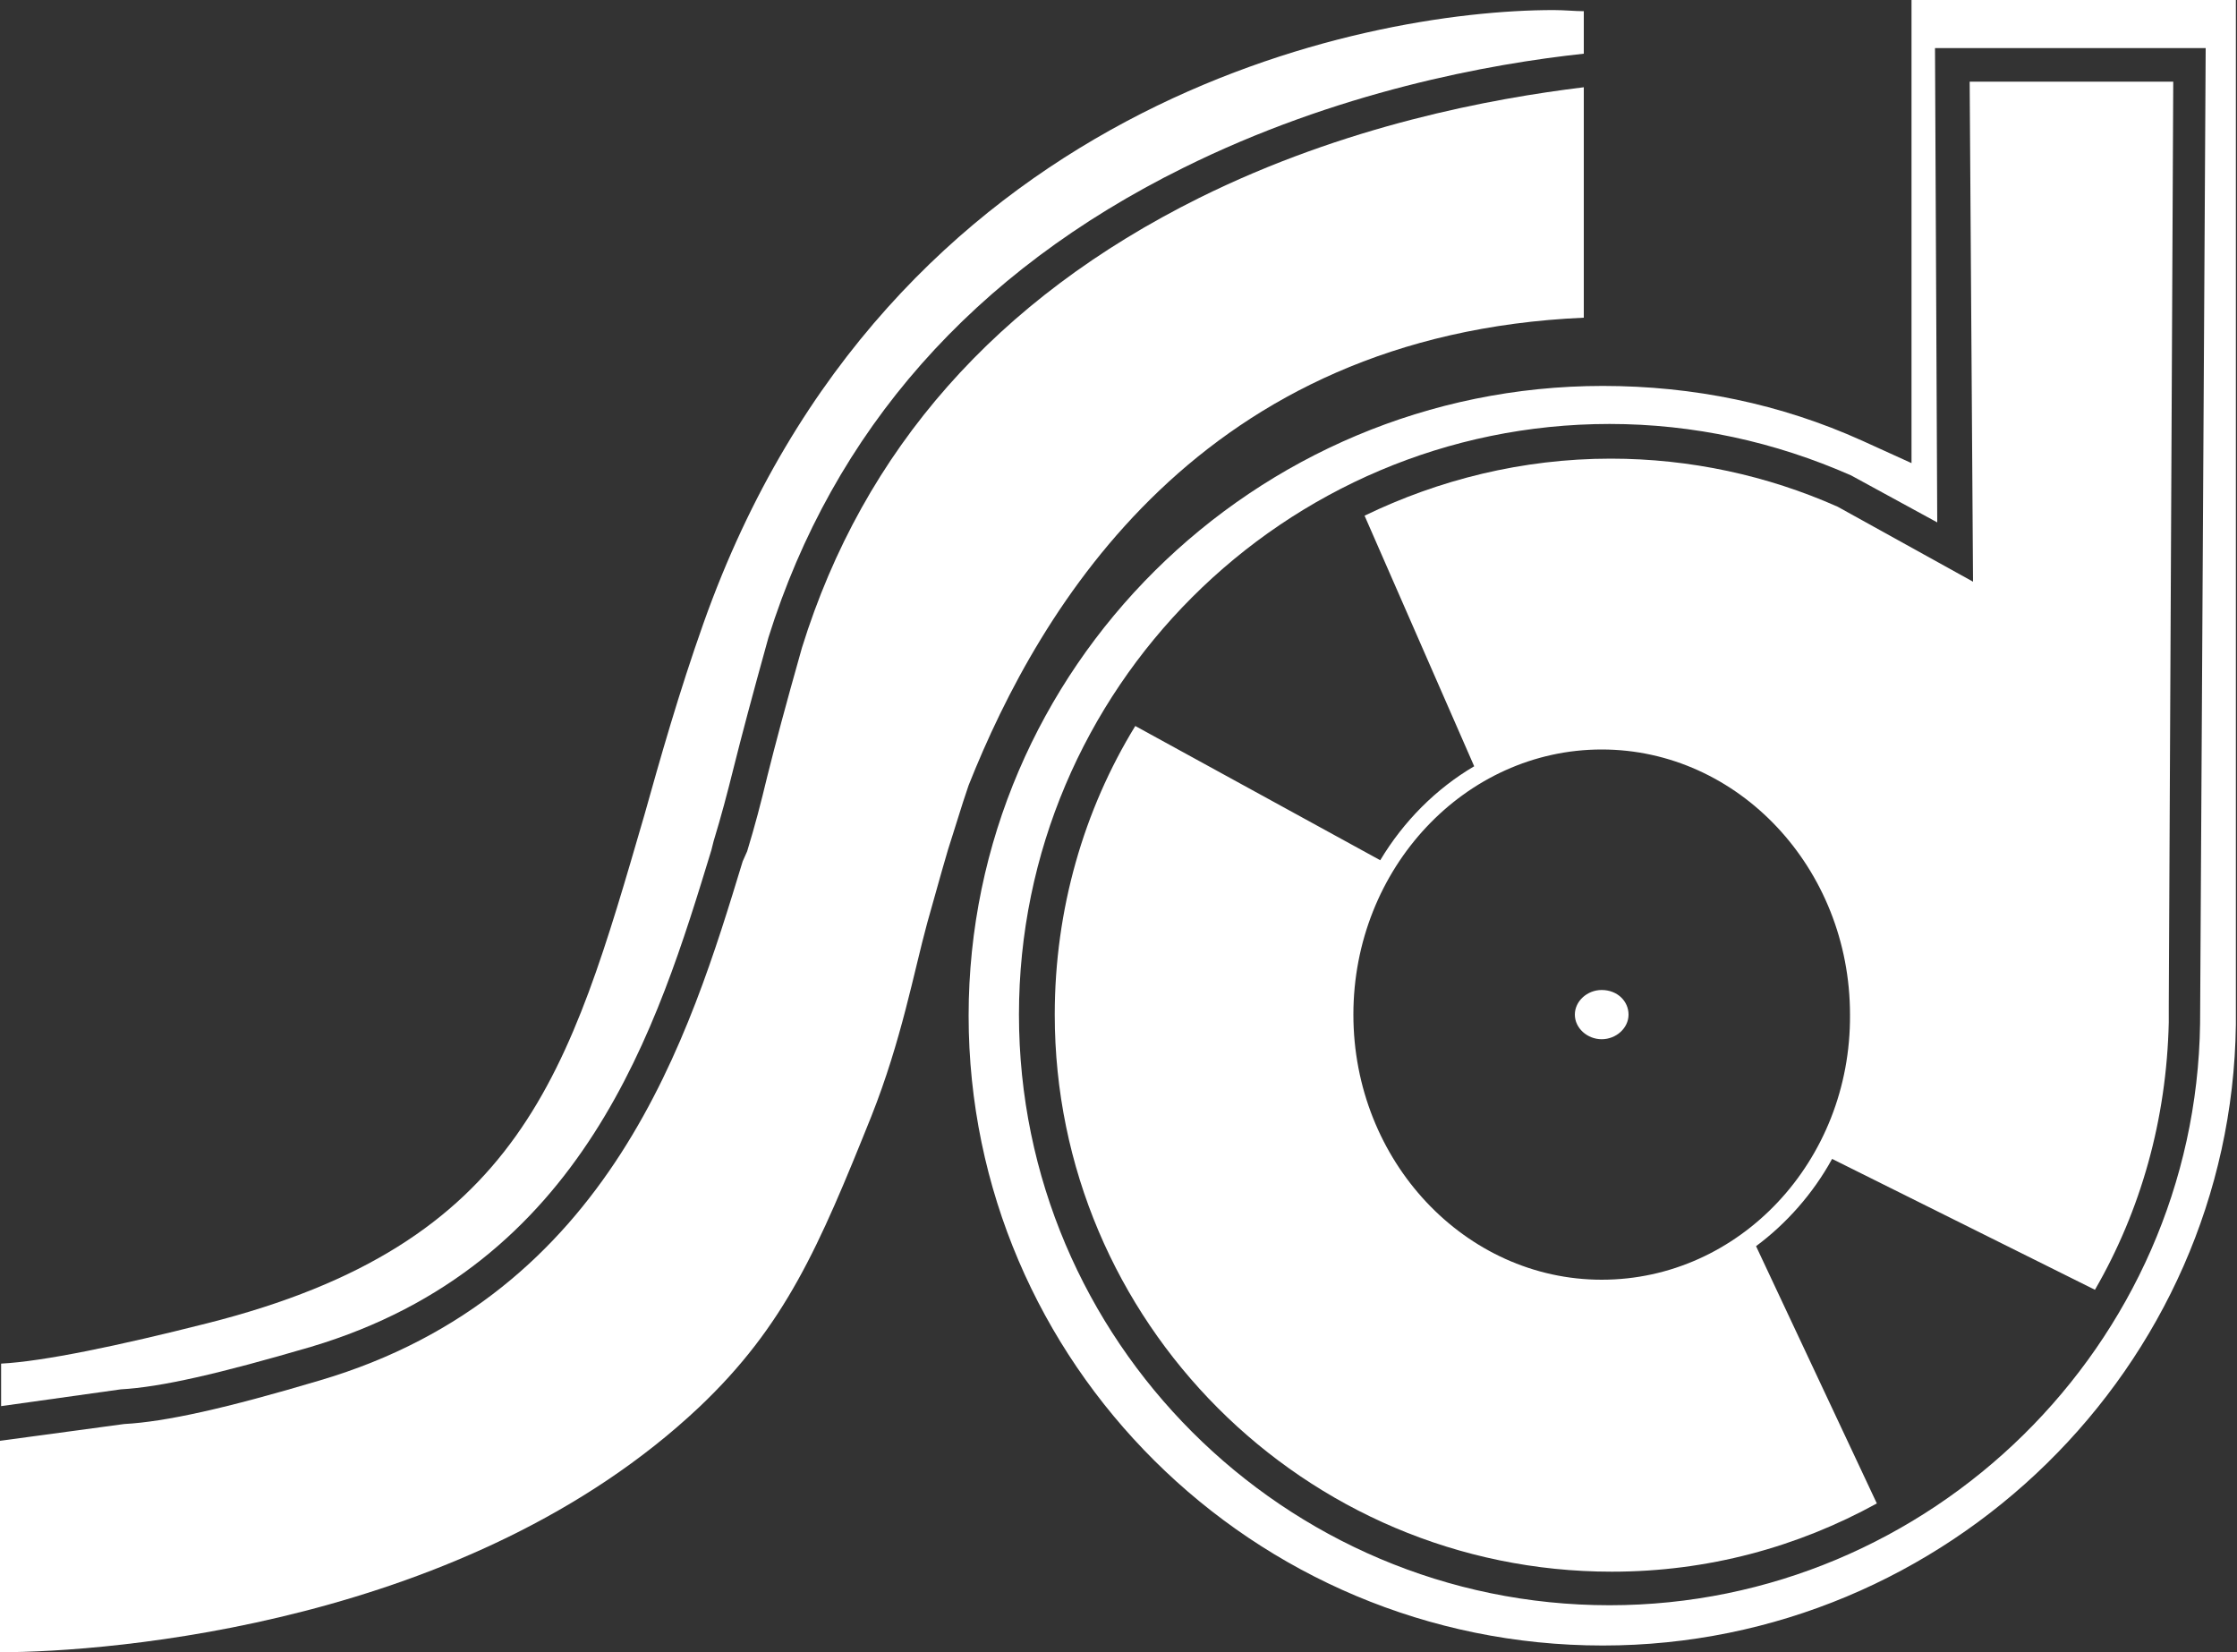 <?xml version="1.0" encoding="utf-8"?>
<!-- Generator: Adobe Illustrator 22.1.0, SVG Export Plug-In . SVG Version: 6.00 Build 0)  -->
<svg version="1.1" id="Layer_1" xmlns="http://www.w3.org/2000/svg" xmlns:xlink="http://www.w3.org/1999/xlink" x="0px" y="0px"
	 viewBox="0 0 200 147.7" style="enable-background:new 0 0 200 147.7;" xml:space="preserve">
<rect x="0" y="0" width="200" height="147.7" fill="#333333" stroke="none"/>
<style type="text/css">
	.st0{fill:#FFFFFF;}
</style>
<g>
	<g>
		<path class="st0" d="M170.9,0v41.4l-4.4-2c-7.3-3.3-15.1-4.9-23.2-4.9c-31.2,0-56.7,25.3-56.7,56.3c0,31,25.4,56.3,56.7,56.3
			c30.8,0,56.2-24.9,56.6-55.5l0-1.5V0H170.9z M196.7,91.5c-0.4,28.7-24.1,52-52.8,52c-29.1,0-52.8-23.7-52.8-52.8
			c0-29.1,23.7-52.8,52.8-52.8c7.5,0,14.8,1.6,21.6,4.6l7.7,4.2L173,4.3h24.2L196.7,91.5z"/>
	</g>
	<g>
		<path class="st0" d="M176.1,7.4l0.3,44.6l-12.1-6.7c-6.3-2.8-13.2-4.3-20.3-4.3c-7.9,0-15.4,1.9-22,5.1l9.8,22.4
			c-3.4,2-6.3,4.9-8.4,8.4l-21.9-12c-4.6,7.5-7.2,16.4-7.2,25.8c0,27.4,22.3,49.8,49.8,49.8c8.6,0,16.6-2.2,23.7-6.1l-10.8-23
			c2.7-2,5.1-4.7,6.8-7.8l23.5,11.7c4.1-7.1,6.4-15.2,6.6-23.9l0-1.4l0.4-82.7H176.1z M143.2,114.4c-12.2,0-22.2-10.6-22.2-23.7
			c0-13.1,10-23.7,22.2-23.7s22.2,10.6,22.2,23.7C165.5,103.8,155.5,114.4,143.2,114.4z"/>
	</g>
	<g>
		<path class="st0" d="M10.8,124.2c3.6-0.2,8.8-1.4,17-3.8c24.5-7.3,31-28.7,35.8-44.4l0.2-0.8c0.7-2.3,1.2-4.2,1.8-6.6
			c0.7-2.8,1.6-6.2,3.1-11.6l0,0C74.5,38.5,87,24.3,105.8,15c13.7-6.8,27.4-9.3,35.8-10.2V1c-0.8,0-1.7-0.1-2.7-0.1
			c-17.1,0-59.5,8.3-76,54.8c-2.2,6.2-3.9,12.2-5.3,17.2c-6.7,23-10.9,38.3-39.1,45.4c-7.9,2-14.6,3.4-18.4,3.6v3.8L10.8,124.2z"/>
		<path class="st0" d="M107.2,17.7c-18.1,9-30,22.5-35.5,40.2c-1.5,5.3-2.4,8.7-3.1,11.5c-0.6,2.5-1.1,4.4-1.8,6.7L66.4,77
			c-4.7,15.4-11.7,38.7-37.8,46.4c-8.4,2.5-13.8,3.7-17.5,3.9L0,128.8v18.9c9.8,0,41.9-2.5,62.5-21.9c7.7-7.3,10.7-14.3,15.4-26
			c2.7-6.8,3.8-12.9,5-17.3c2.5-8.9,1.4-5,3.2-10.8l0.5-1.5c6.4-16.1,20.8-40.3,55-41.8V7.8C133.4,8.8,120.3,11.2,107.2,17.7z"/>
	</g>
	<g>
		<path class="st0" d="M145.6,90.7c0,1.2-1.1,2.2-2.4,2.2c-1.3,0-2.4-1-2.4-2.2c0-1.2,1.1-2.2,2.4-2.2
			C144.6,88.5,145.6,89.5,145.6,90.7z"/>
	</g>
</g>
</svg>
